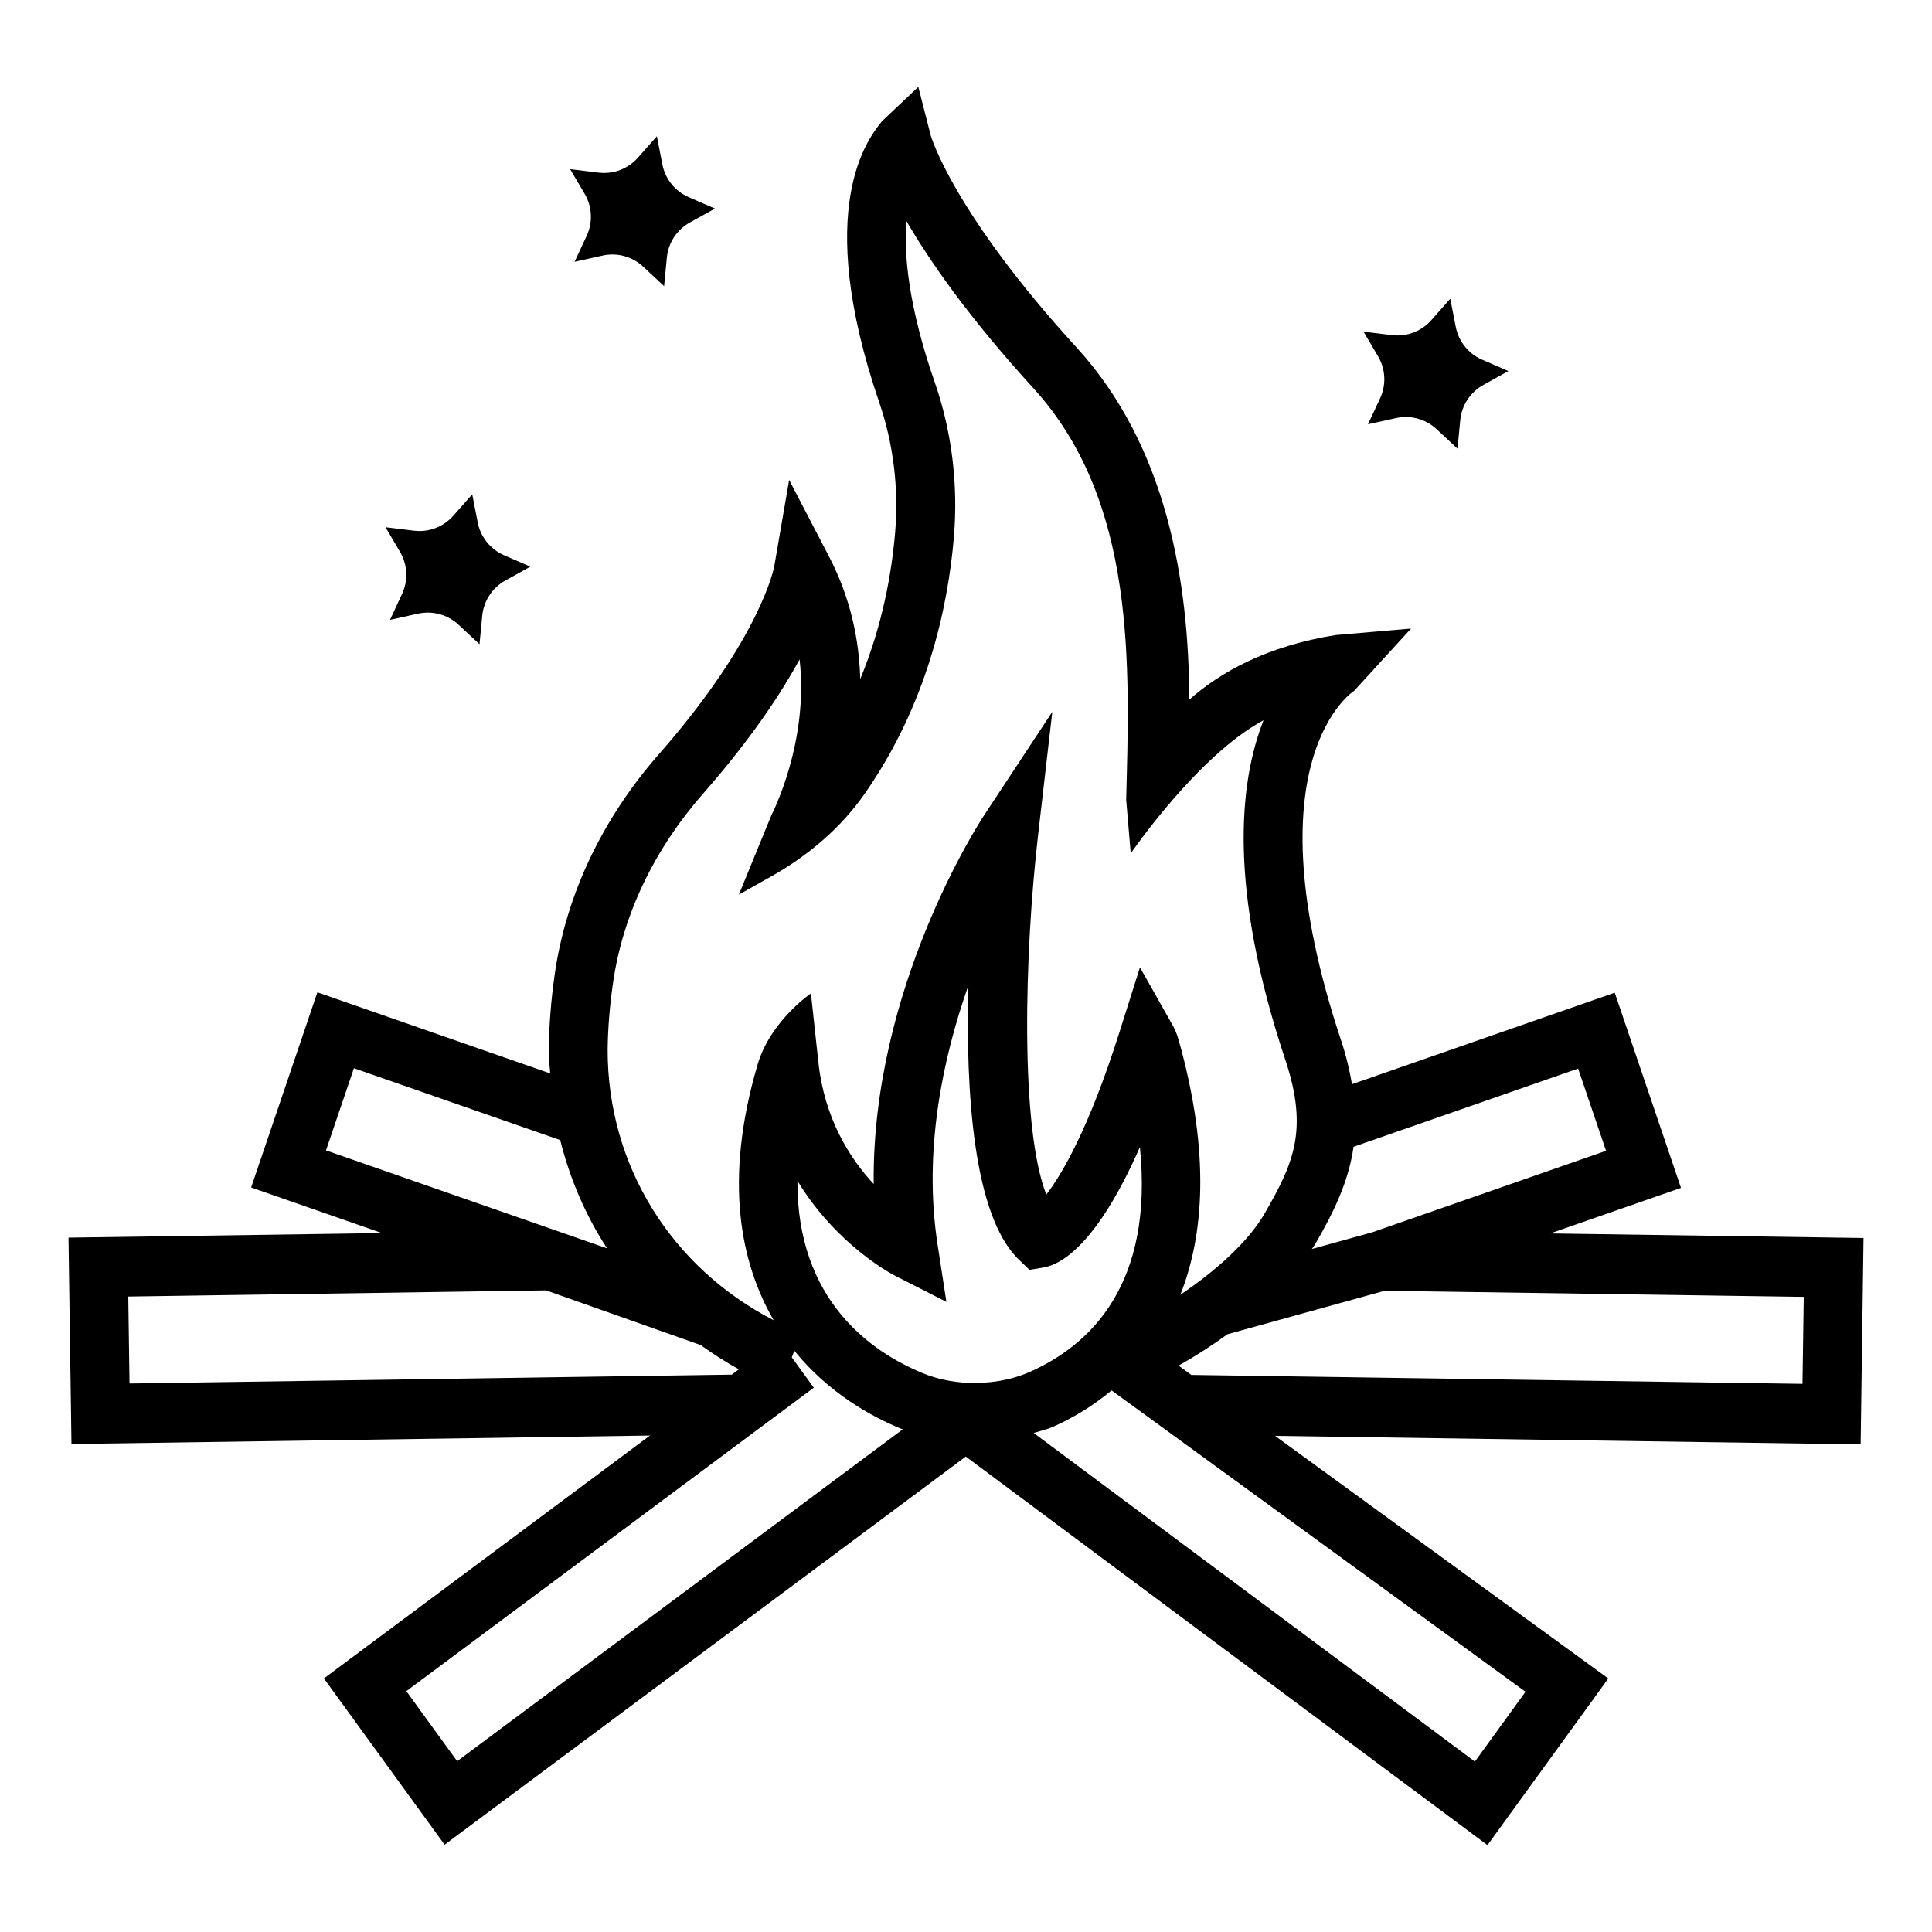 <?xml version="1.0" encoding="UTF-8"?>
<!-- Uploaded to: SVG Repo, www.svgrepo.com, Generator: SVG Repo Mixer Tools -->
<svg fill="#000000" width="800px" height="800px" version="1.1" viewBox="144 144 512 512" xmlns="http://www.w3.org/2000/svg">
 <g>
  <path d="m637.85 472.08-83.043-1.207 34.672-12.07-17.559-51.73-69.629 24.254c-0.625-3.602-1.473-7.359-2.859-11.52-24.832-74.602 3.281-92.641 3.434-92.734l15.074-16.496-20 1.723c-18.094 2.898-30.434 9.746-38.762 17.109-0.137-31.227-5.856-67.047-29.914-93.367-32.734-35.805-38.57-56.012-38.609-56.145l-3.289-12.875-9.602 9.074c-3.586 4.434-18.508 22.664-0.734 74.621 3.699 10.809 5.195 22.68 4.188 34.41-0.945 11.059-3.434 24.773-9.242 38.832-0.277-10.176-2.481-21.273-8.168-32.27l-10.676-20.496-3.949 22.906c-0.031 0.184-3.508 18.918-30.492 49.68-15.102 17.211-24.676 37.41-27.68 58.406-0.984 6.887-1.504 13.297-1.602 20.82-0.008 1.852 0.301 3.637 0.402 5.465l-61.699-21.5-17.555 51.723 34.672 12.086-83.074 1.207 0.785 54.695 153.3-2.246-86.402 64.367 31.988 44.062 138.12-102.86 138.25 102.97 32.02-44.156-88.309-64.297 155.18 2.258zm-145.28 1.578c4.848-8.387 8.781-16.336 10.137-25.746l59.512-20.73 7.398 21.793-61.938 21.59-16.016 4.43c0.281-0.445 0.648-0.887 0.906-1.336zm-186.11-69.195c2.57-17.922 10.828-35.27 23.895-50.168 12.5-14.25 20.473-26.242 25.543-35.547 2.508 21.984-7.301 40.957-7.43 41.203l-8.66 21.133 8.488-4.766c9.68-5.434 18.398-12.73 24.797-21.883 16.504-23.605 22.082-49.191 23.684-67.941 1.207-13.949-0.535-28.145-5.012-41.035-6.973-20.062-8.254-33.871-7.59-42.949 6.172 10.625 16.512 25.57 33.613 44.289 27.488 30.07 25.551 73.773 24.664 109.16l1.207 14.211s17.738-25.949 35.191-35.289c-6.531 16.613-9.336 44.598 5.781 90.004 6.269 18.793 1.984 27.742-5.551 40.805-4.273 7.402-12.922 15.145-22.27 21.43 6.164-15.609 8.031-37.328-0.445-67.488-0.566-1.965-1.207-3.215-1.449-3.664l-8.816-15.609-5.414 17.117c-8.238 26.051-15.422 37.922-19.402 43.098-6.996-17.867-5.797-63.973-2.18-95.289l3.769-32.641-18.016 27.328c-1.359 2.055-29.906 46.027-29.316 97.809-6.371-6.848-13.043-17.371-14.652-32.227l-1.984-18.293s-10.719 7.305-14.102 18.758c-9.18 31.059-4.43 52.863 4.223 67.855-26.988-13.926-44.09-40.902-43.992-71.844 0.074-5.621 0.539-11.363 1.426-17.562zm-76.066 44.402 7.398-21.777 54.668 19.043c2.566 10.25 6.699 19.938 12.426 28.699zm-52.07 61.777-0.328-23.043 110.72-1.637 40.961 14.488c3.238 2.312 6.574 4.496 10.129 6.434l-1.895 1.41zm86.828 100.09-13.469-18.562 107.98-80.414-5.832-8.043 0.68-1.742c9.164 11.32 20.66 17.535 28.211 20.633 0.172 0.07 0.367 0.102 0.543 0.168zm135.2-100.26c-4.254-0.23-8.223-1.082-11.777-2.551-13.66-5.594-33.422-19.289-33.246-50.988 10.418 17.094 25.023 24.715 25.918 25.176l13.559 6.894-2.34-15.191c-3.852-24.977 1.434-49.551 8.16-68.637-0.738 28.004 1.266 60.988 13.371 72.625l2.828 2.734 3.859-0.664c4.195-0.727 13.836-5.531 25.398-31.887 3.676 36.258-12.965 52.41-29.195 59.598-5.023 2.207-10.586 3.121-16.535 2.891zm147.92 81.867-13.41 18.5-116.93-87.09c1.742-0.547 3.543-0.93 5.215-1.672 4.262-1.883 9.836-4.941 15.434-9.602zm73.402-81.605-161.77-2.363-0.004 0.137-3.57-2.602c4.363-2.434 8.738-5.242 12.969-8.32l41.637-11.516 111.07 1.617z"/>
  <path d="m299.48 206.48-3.207 6.891 7.418-1.645c3.844-0.852 7.859 0.242 10.742 2.926l5.562 5.18 0.727-7.562c0.375-3.918 2.656-7.398 6.102-9.312l6.644-3.688-6.969-3.031c-3.609-1.57-6.219-4.816-6.969-8.676l-1.453-7.457-5.035 5.691c-2.609 2.949-6.5 4.426-10.406 3.949l-7.543-0.922 3.856 6.547c1.988 3.383 2.191 7.539 0.531 11.109z"/>
  <path d="m250.56 301.38-3.207 6.891 7.418-1.645c3.844-0.852 7.859 0.242 10.742 2.922l5.562 5.18 0.727-7.562c0.375-3.918 2.656-7.398 6.098-9.312l6.644-3.688-6.969-3.027c-3.609-1.57-6.219-4.816-6.973-8.68l-1.453-7.457-5.035 5.691c-2.609 2.949-6.5 4.426-10.406 3.945l-7.543-0.922 3.856 6.547c1.996 3.391 2.199 7.551 0.539 11.117z"/>
  <path d="m509.74 249.55-3.207 6.891 7.418-1.645c3.844-0.852 7.859 0.242 10.742 2.922l5.562 5.18 0.727-7.562c0.375-3.918 2.656-7.398 6.102-9.312l6.644-3.688-6.969-3.027c-3.609-1.57-6.219-4.816-6.969-8.68l-1.457-7.457-5.035 5.691c-2.609 2.949-6.5 4.426-10.406 3.949l-7.543-0.922 3.856 6.547c1.992 3.391 2.195 7.547 0.535 11.113z"/>
 </g>
</svg>
